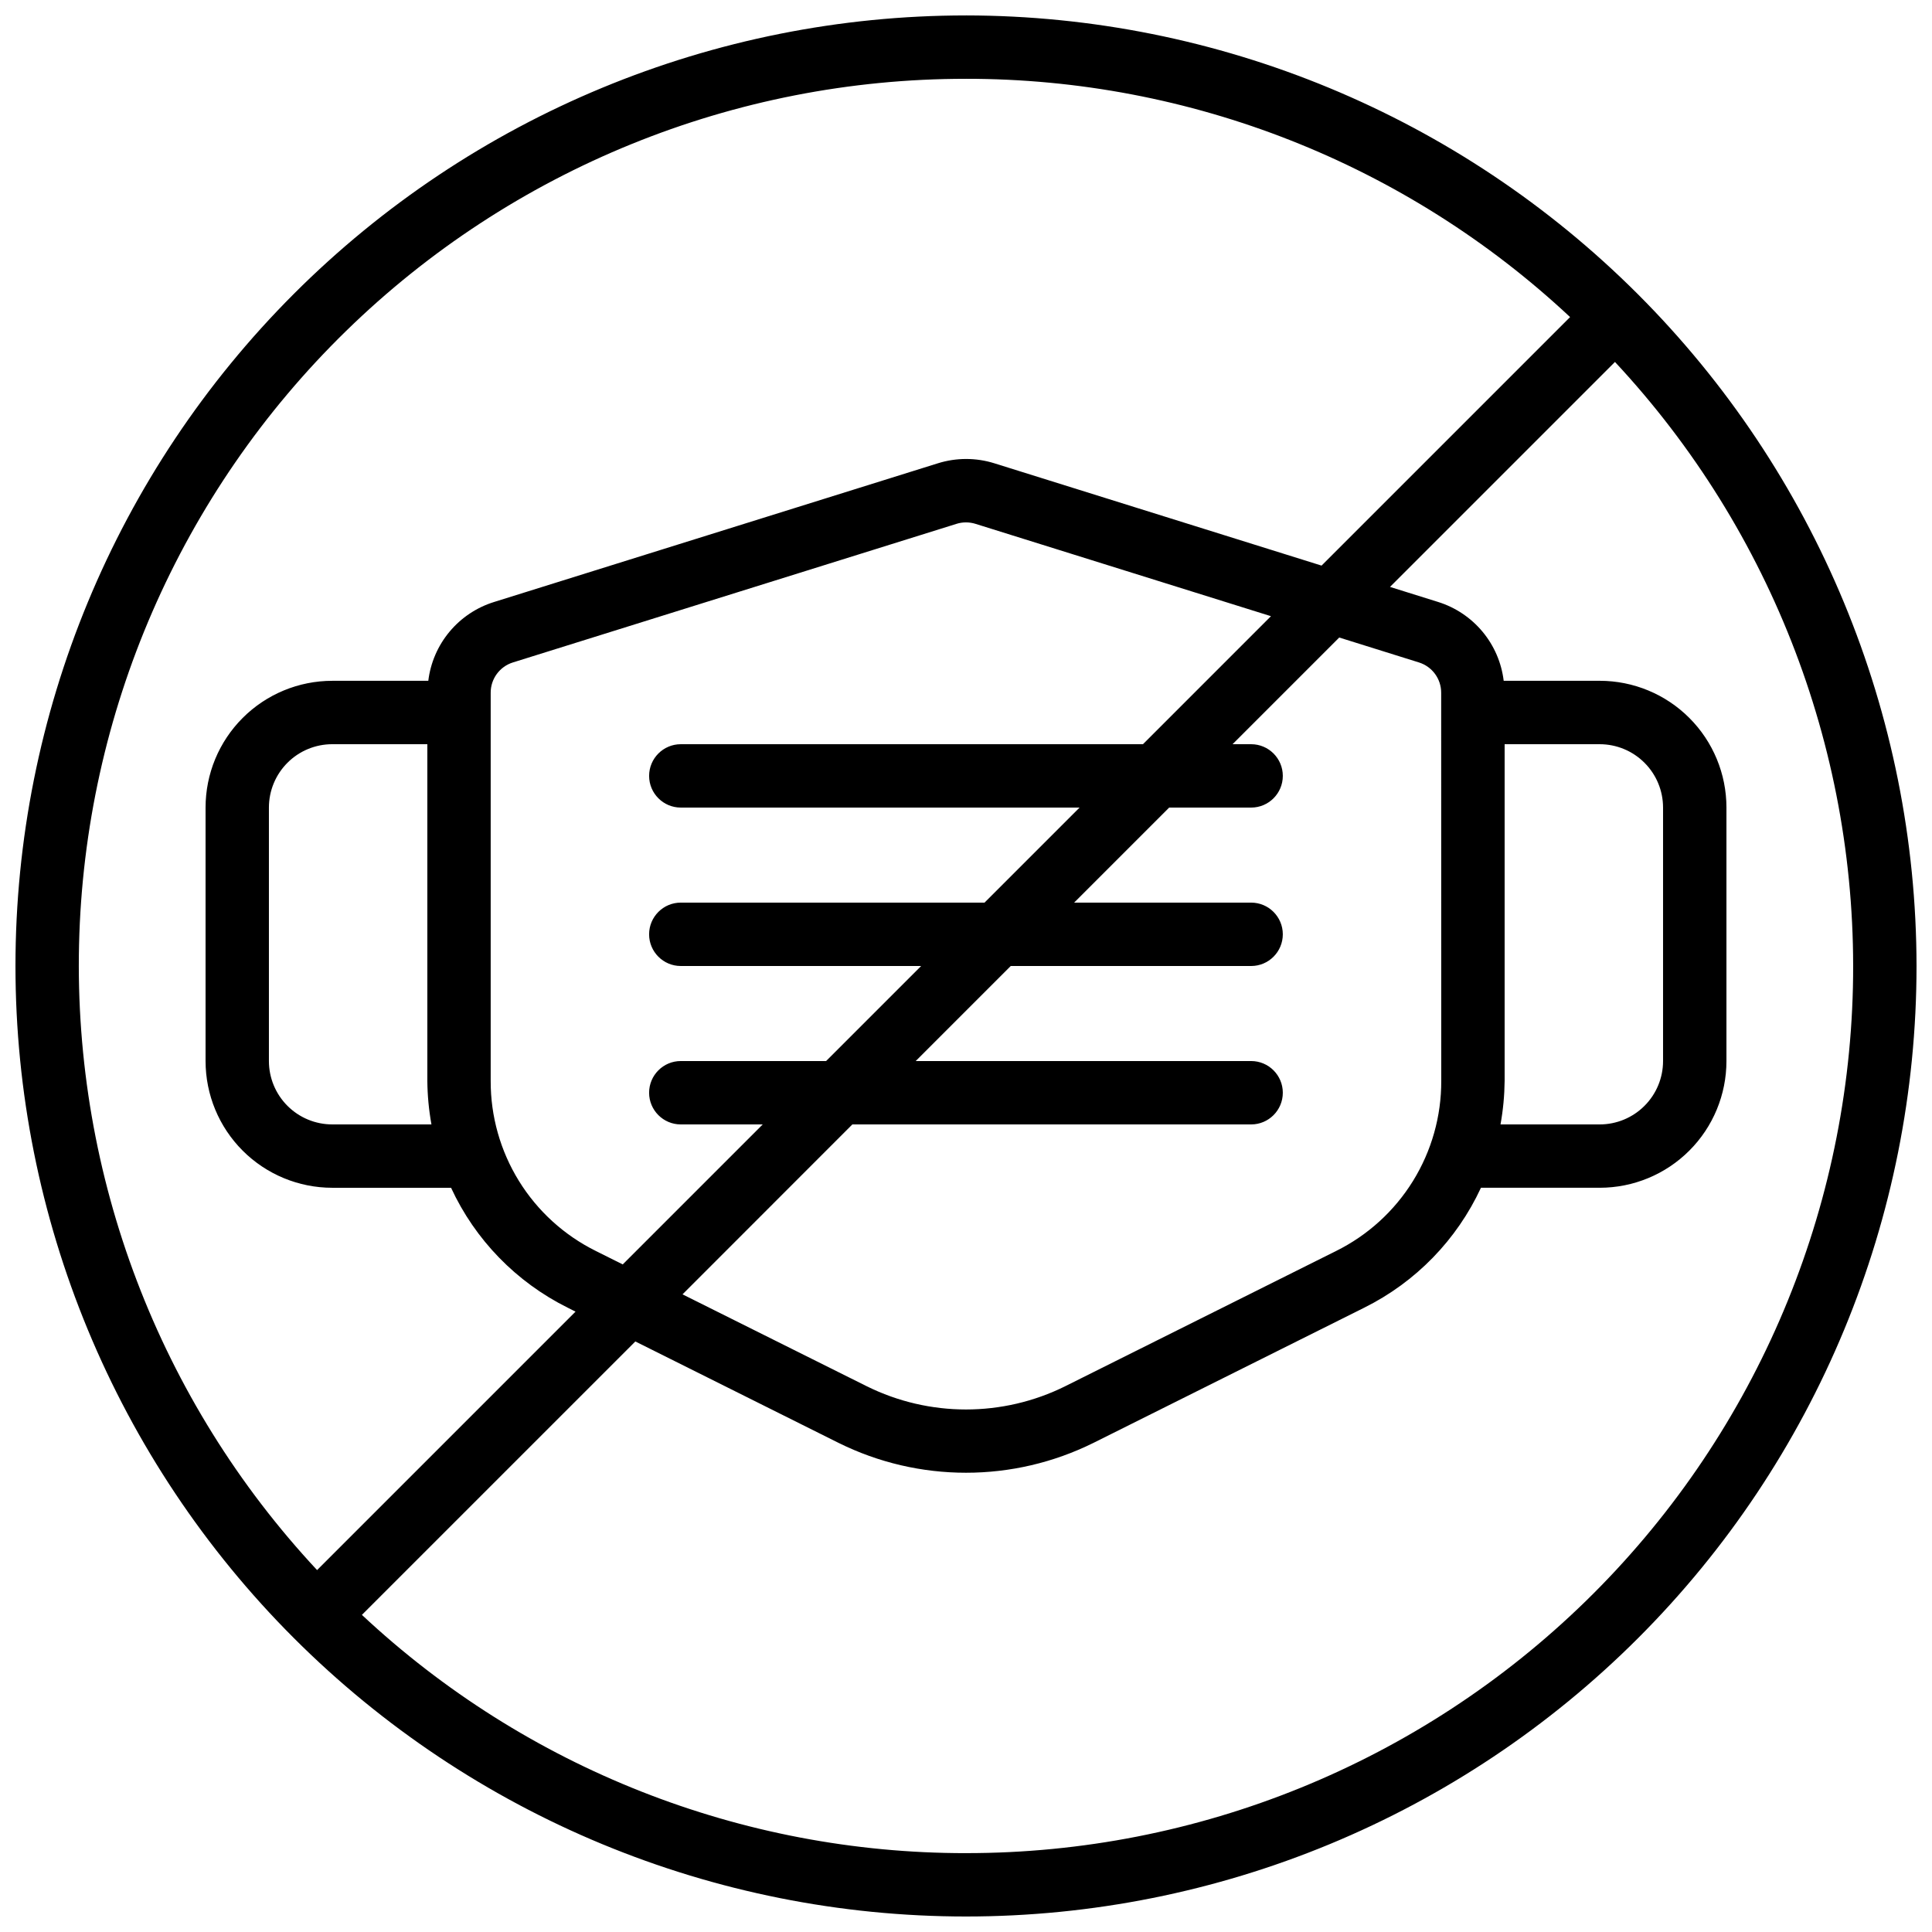 <?xml version="1.0" encoding="UTF-8"?>
<!-- Uploaded to: SVG Find, www.svgrepo.com, Generator: SVG Find Mixer Tools -->
<svg width="800px" height="800px" version="1.1" viewBox="144 144 512 512" xmlns="http://www.w3.org/2000/svg">
 <defs>
  <clipPath id="a">
   <path d="m148.09 148.09h503.81v503.81h-503.81z"/>
  </clipPath>
 </defs>
 <g clip-path="url(#a)">
  <path d="m400 148.09c-66.812 0-130.88 26.539-178.12 73.781s-73.781 111.31-73.781 178.12c0 66.809 26.539 130.88 73.781 178.12 47.242 47.242 111.31 73.781 178.12 73.781 66.809 0 130.88-26.539 178.12-73.781 47.242-47.242 73.781-111.31 73.781-178.12-0.074-66.789-26.641-130.82-73.863-178.04-47.227-47.223-111.25-73.789-178.04-73.863zm0 16.793c59.441-0.035 116.68 22.539 160.09 63.145l-65.863 65.863-86.676-27.102c-4.891-1.539-10.137-1.539-15.031 0l-117.55 36.734c-4.617 1.426-8.723 4.156-11.824 7.867-3.098 3.707-5.059 8.234-5.641 13.031h-25.441c-8.91 0-17.453 3.539-23.75 9.84-6.301 6.297-9.836 14.84-9.836 23.75v67.176-0.004c0 8.91 3.535 17.453 9.836 23.75 6.297 6.301 14.84 9.84 23.75 9.84h31.473c6.383 13.797 17.285 25.004 30.898 31.773l2.09 1.051-68.492 68.492c-41.875-44.891-64.516-104.39-63.082-165.76 1.438-61.371 26.836-119.75 70.766-162.62 43.926-42.883 102.89-66.867 164.29-66.824zm167.93 176.34c4.457 0 8.727 1.766 11.875 4.918 3.152 3.148 4.922 7.418 4.922 11.875v67.176-0.004c0 4.457-1.77 8.727-4.922 11.875-3.148 3.152-7.418 4.922-11.875 4.922h-26.281c0.691-3.809 1.055-7.668 1.094-11.539v-89.223zm-41.984 89.223c0.035 9.371-2.562 18.559-7.488 26.527-4.93 7.969-11.992 14.398-20.387 18.555l-71.777 35.836v0.004c-16.57 8.211-36.027 8.211-52.598 0l-48.82-24.352 45.008-45.031h105.68c4.637 0 8.395-3.762 8.395-8.398 0-4.637-3.758-8.398-8.395-8.398h-88.891l25.191-25.191 63.699 0.004c4.637 0 8.395-3.762 8.395-8.398 0-4.637-3.758-8.398-8.395-8.398h-46.906l25.191-25.191 21.715 0.004c4.637 0 8.395-3.762 8.395-8.398 0-4.637-3.758-8.395-8.395-8.395h-4.922l28.273-28.273 21.137 6.609h-0.004c3.504 1.098 5.883 4.348 5.879 8.016zm-79.047-89.223h-122.48c-4.637 0-8.395 3.758-8.395 8.395 0 4.637 3.758 8.398 8.395 8.398h105.68l-25.191 25.191-80.492-0.004c-4.637 0-8.395 3.762-8.395 8.398 0 4.637 3.758 8.398 8.395 8.398h63.699l-25.191 25.191-38.508-0.004c-4.637 0-8.395 3.762-8.395 8.398 0 4.637 3.758 8.398 8.395 8.398h21.715l-37.098 37.098-7.121-3.551v-0.004c-8.395-4.156-15.457-10.586-20.387-18.555-4.926-7.969-7.519-17.156-7.488-26.527v-102.87c-0.004-3.668 2.375-6.918 5.879-8.016l117.55-36.727v-0.004c0.812-0.258 1.664-0.387 2.519-0.387 0.852 0 1.703 0.129 2.516 0.379l78.316 24.477zm-188.56 100.76h-26.281c-4.453 0-8.727-1.77-11.875-4.922-3.148-3.148-4.918-7.418-4.918-11.875v-67.172c0-4.457 1.77-8.727 4.918-11.875 3.148-3.152 7.422-4.918 11.875-4.918h25.191v89.223c0.035 3.871 0.398 7.731 1.09 11.539zm141.66 193.12c-59.445 0.035-116.68-22.539-160.09-63.145l72.465-72.457 53.84 26.871c21.289 10.559 46.289 10.559 67.578 0l71.777-35.836h-0.004c13.613-6.769 24.512-17.973 30.902-31.766h31.469c8.91 0 17.453-3.539 23.75-9.84 6.301-6.297 9.84-14.84 9.84-23.75v-67.172c0-8.91-3.539-17.453-9.84-23.75-6.297-6.301-14.84-9.84-23.75-9.84h-25.441c-0.578-4.785-2.523-9.305-5.606-13.008-3.086-3.707-7.172-6.445-11.777-7.883l-12.746-3.988 59.617-59.617c41.867 44.891 64.5 104.39 63.059 165.75-1.441 61.367-26.84 119.73-70.77 162.61-43.926 42.875-102.89 66.859-164.27 66.816z"/>
 </g>
</svg>